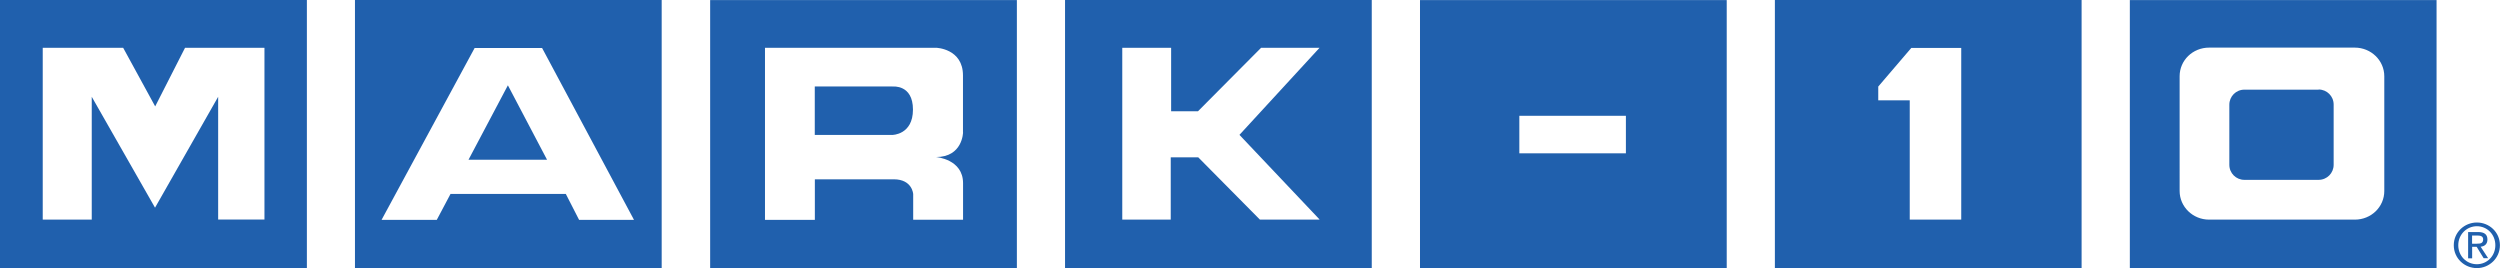 <?xml version="1.0" encoding="UTF-8"?><svg id="Layer_1" xmlns="http://www.w3.org/2000/svg" viewBox="0 0 322.36 34.57"><defs><style>.cls-1{fill:#2060ad;}</style></defs><path class="cls-1" d="M0,0V34.57H39.57V0H0ZM34.06,28.31h-5.93V12.48l-8.14,14.3L11.83,12.48v15.84H5.51V6.16H15.88l4.13,7.56,3.85-7.56h10.24V28.31h-.04Z"/><path class="cls-1" d="M60.42,20.6h10.12l-5.05-9.6-5.08,9.6M45.77,.01V34.57h39.55V0H45.77V.01Zm28.9,28.34l-1.71-3.34h-14.87l-1.77,3.34h-7.12L61.2,6.19h8.7l11.85,22.16h-7.08Z"/><path class="cls-1" d="M115.09,11.15h-10.03v6.25h9.99s2.67,0,2.67-3.27-2.61-2.97-2.61-2.97M91.57,.01V34.58h39.55V.01S91.57,.01,91.57,.01Zm32.61,17.06s-.04,3.18-3.48,3.18c0,0,3.48,.26,3.48,3.37v4.71h-6.43v-3.3s-.09-1.91-2.51-1.91h-10.17v5.23h-6.43V6.16h22.07s3.46,.09,3.46,3.57v7.33h0v.02Z"/><path class="cls-1" d="M137.33,0V34.57h39.55V0h-39.55Zm32.79,28.32h-7.66l-7.95-8.03h-3.55v8.03h-6.25V6.16h6.3V14.35h3.46l8.14-8.19h7.54l-10.33,11.23,10.33,10.91h-.02l-.02,.02Z"/><path class="cls-1" d="M183.1,.01V34.58h39.55V.01h-39.55Zm26.55,14.92v4.84h-13.74v-4.84h13.74Z"/><path class="cls-1" d="M228.86,0V34.57h39.55V0h-39.55Zm24.03,28.32h-6.64V12.94h-4.06v-1.78l4.26-4.98h6.44V28.35h0v-.04Z"/><path class="cls-1" d="M298.97,11.56h-9.57c-1.08,0-1.94,.87-1.94,1.94v7.75c0,1.08,.87,1.94,1.94,1.94h9.57c1.08,0,1.94-.87,1.94-1.94v-7.77c0-1.08-.87-1.94-1.94-1.94M274.63,0V34.58h39.55V.01h-39.55V0Zm32.81,24.63c0,2.05-1.69,3.69-3.8,3.69h-18.79c-2.1,0-3.8-1.66-3.8-3.69V9.83c0-2.05,1.69-3.69,3.8-3.69h18.79c2.1,0,3.8,1.66,3.8,3.69v14.81h0v-.02Z"/><path class="cls-1" d="M316.4,31.62c0-1.68,1.38-2.93,2.98-2.93s2.97,1.25,2.97,2.93-1.38,2.95-2.97,2.95-2.98-1.25-2.98-2.95m2.98,2.45c1.32,0,2.38-1.06,2.38-2.45s-1.06-2.45-2.38-2.45-2.4,1.06-2.4,2.45,1.06,2.45,2.4,2.45Zm-.62-.76h-.51v-3.39h1.29c.79,0,1.2,.3,1.2,.97,0,.6-.39,.88-.88,.92l.97,1.48h-.58l-.9-1.47h-.58v1.47h0v.02Zm.62-1.89c.42,0,.81-.02,.81-.56,0-.42-.39-.49-.72-.49h-.71v1.06h.62Z"/></svg>